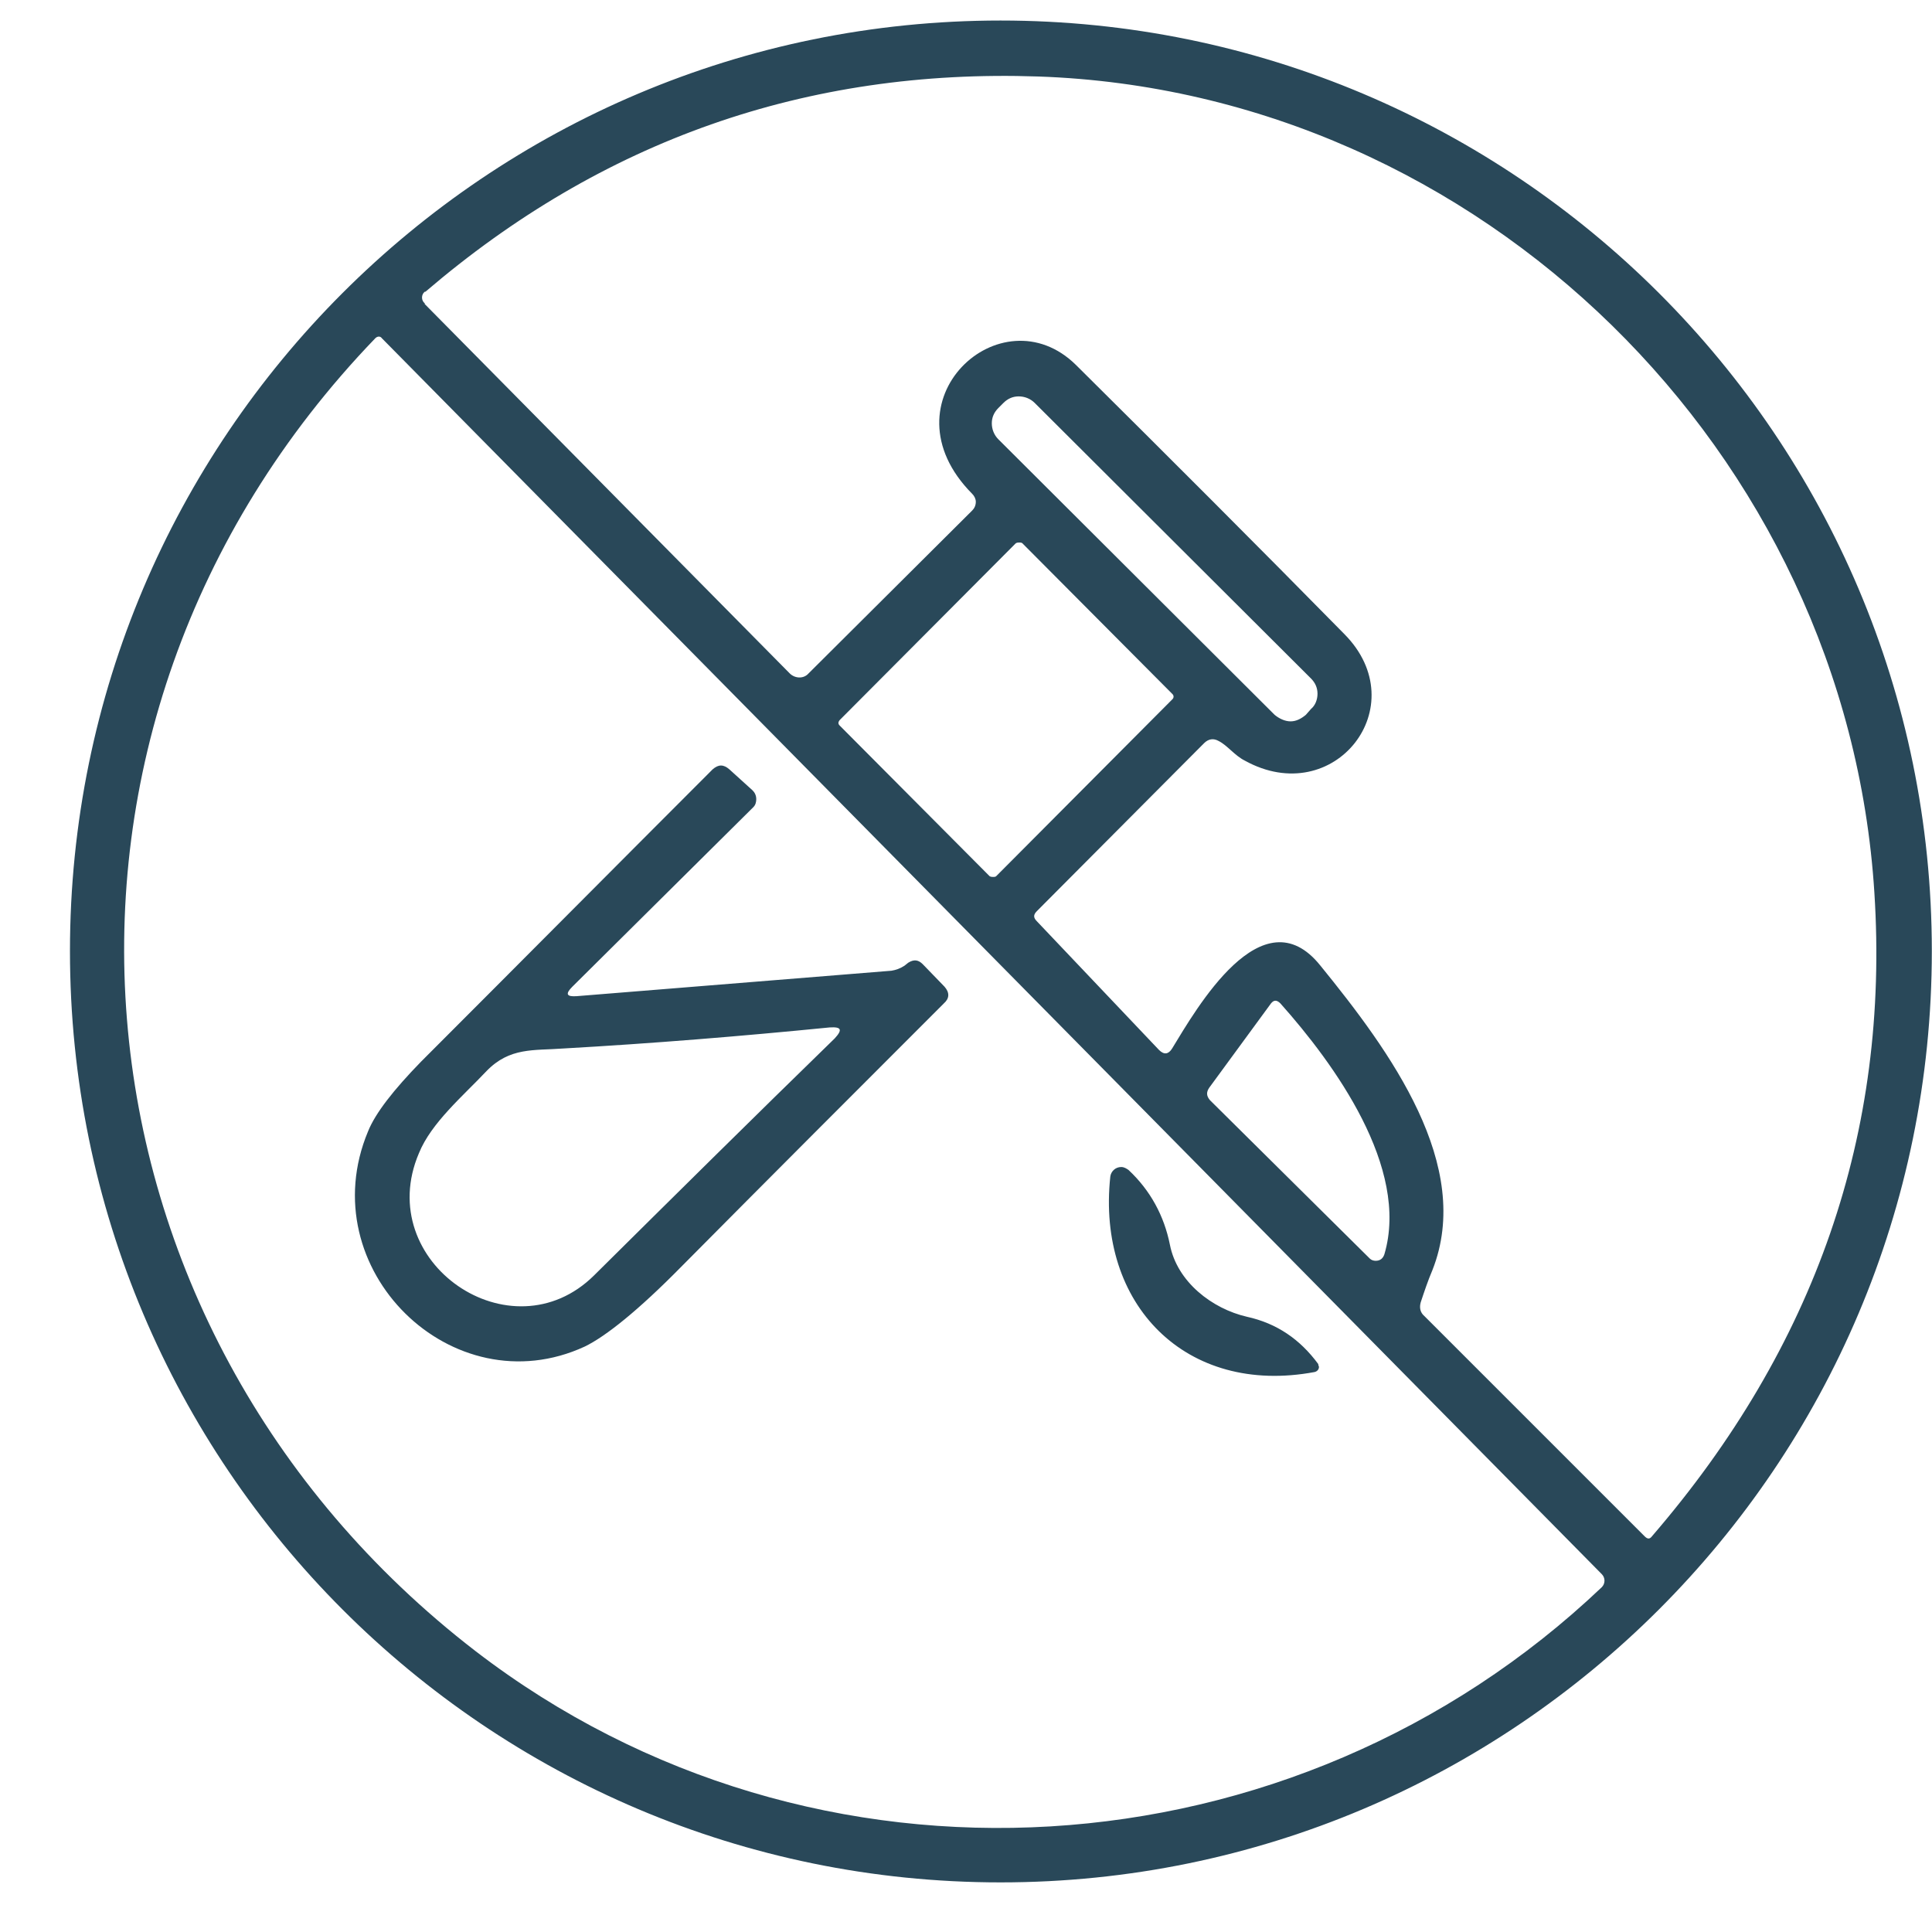 <svg xmlns="http://www.w3.org/2000/svg" xmlns:xlink="http://www.w3.org/1999/xlink" width="1080" zoomAndPan="magnify" viewBox="0 0 810 810" height="1080" preserveAspectRatio="xMidYMid meet" version="1.2"><defs><clipPath id="d445459fbe"><path d="M 29 8.605 L 810 8.605 L 810 790 L 29 790 Z M 29 8.605 "/></clipPath></defs><g id="f1521e0f1a"><g clip-rule="nonzero" clip-path="url(#d445459fbe)"><path style=" stroke:none;fill-rule:evenodd;fill:#294859;fill-opacity:1;" d="M 809.926 398.75 C 809.926 614.242 634.973 789.199 419.477 789.199 C 203.984 789.199 29.332 614.242 29.332 398.75 C 29.332 183.258 203.984 8.605 419.477 8.605 C 634.973 8.605 809.926 183.258 809.926 398.75 Z M 522.805 552.066 C 535.301 554.809 545.055 561.516 552.676 571.875 C 552.676 572.488 552.98 572.793 552.98 573.098 C 552.98 574.012 552.371 574.926 551.152 575.23 C 497.203 585.289 459.711 546.883 465.504 493.238 C 465.809 491.105 467.637 489.277 470.074 489.277 C 471.293 489.277 472.207 489.887 473.121 490.496 C 482.266 499.031 488.059 509.699 490.496 521.891 C 493.543 537.434 508.176 548.711 522.805 552.066 Z M 241.781 417.648 L 373.758 406.98 C 375.586 406.676 377.414 406.066 379.246 404.848 L 380.77 403.629 C 383.207 402.102 385.035 402.406 386.863 404.238 L 396.008 413.688 C 398.141 416.125 398.141 418.562 395.703 420.695 C 359.738 456.664 323.16 493.238 285.672 531.035 C 267.688 549.32 253.973 560.293 245.133 564.562 C 189.66 590.164 130.223 531.949 154.301 474.34 C 157.352 466.723 164.969 456.969 176.551 445.078 C 218.004 403.629 258.543 362.785 298.777 322.551 C 301.215 320.418 303.348 320.418 305.789 322.551 L 315.543 331.391 C 316.457 332.305 317.066 333.523 317.066 335.047 C 317.066 336.266 316.762 337.484 315.848 338.398 L 239.949 413.688 C 236.902 416.734 237.512 417.953 241.781 417.648 Z M 235.988 439.594 C 223.797 440.508 213.738 438.984 203.984 449.043 C 194.23 459.406 180.82 470.684 175.637 483.484 C 156.129 529.203 214.348 569.133 249.094 534.691 C 282.316 501.773 315.848 468.551 349.984 435.328 C 353.336 431.668 352.727 430.449 347.852 430.754 C 310.969 434.41 273.785 437.461 235.988 439.594 Z M 491.41 439.594 C 501.469 423.133 529.207 374.367 553.59 404.848 C 582.852 440.812 617.902 488.668 600.527 532.559 C 598.699 536.824 597.176 541.398 595.652 545.969 C 595.043 548.102 595.348 550.234 597.176 551.762 L 689.531 644.113 C 690.75 645.332 691.664 645.332 692.578 644.113 C 761.16 564.562 792.25 474.645 785.848 374.367 C 774.266 189.656 620.645 38.477 435.328 32.074 C 338.098 28.723 252.449 58.898 178.383 122.297 C 178.078 122.297 178.078 122.297 178.078 122.297 C 176.551 123.516 176.551 125.953 178.078 127.172 C 178.078 127.172 178.078 127.477 178.078 127.477 L 331.086 282.316 C 333.219 284.449 336.879 284.754 339.012 282.316 L 407.59 214.043 C 408.504 213.129 409.113 211.906 409.113 210.383 C 409.113 209.164 408.504 207.945 407.59 207.031 C 369.188 168.32 419.781 121.992 451.176 153.082 C 490.191 191.793 527.684 229.281 563.648 265.859 C 593.52 296.031 559.383 339.621 521.891 318.895 C 517.625 316.758 514.574 312.492 510.918 310.664 C 508.785 309.445 506.652 309.75 504.82 311.578 L 434.719 381.988 C 433.195 383.512 433.195 384.73 434.719 386.254 L 485.926 440.203 C 488.059 442.336 489.887 442.031 491.41 439.594 Z M 157.352 141.805 C 0.074 305.176 22.934 556.332 199.414 692.273 C 341.449 801.391 542.617 787.98 671.547 665.449 C 673.07 663.926 673.07 661.488 671.547 659.965 L 160.094 141.805 C 159.484 140.891 158.266 140.891 157.352 141.805 Z M 549.629 297.254 C 551.457 295.727 552.371 293.289 552.371 290.852 C 552.371 288.414 551.457 286.277 549.629 284.449 L 433.805 168.93 C 431.977 167.102 429.535 166.188 427.098 166.188 C 424.66 166.188 422.527 167.102 420.695 168.93 L 418.562 171.066 C 416.734 172.895 415.82 175.027 415.82 177.465 C 415.82 179.902 416.734 182.344 418.562 184.172 L 534.387 299.691 C 536.215 301.215 538.656 302.434 541.094 302.434 C 543.531 302.434 545.664 301.215 547.492 299.691 Z M 491.41 293.289 C 491.715 292.984 492.02 292.68 492.02 292.07 C 492.02 291.461 491.715 291.156 491.41 290.852 L 428.621 227.758 C 428.316 227.453 427.707 227.453 427.402 227.453 C 426.793 227.453 426.488 227.453 425.879 227.758 L 352.117 301.824 C 351.812 302.129 351.508 302.738 351.508 303.043 C 351.508 303.652 351.812 303.957 352.117 304.262 L 414.906 367.355 C 415.516 367.66 415.82 367.66 416.43 367.66 C 416.734 367.66 417.344 367.66 417.648 367.355 Z M 580.414 525.852 C 591.082 489.582 559.383 445.996 536.824 420.695 C 535.301 419.172 534.082 419.172 532.863 420.695 L 506.957 456.055 C 505.738 457.883 505.738 459.406 507.262 461.234 L 574.316 527.68 C 574.926 528.289 575.84 528.594 576.754 528.594 C 578.582 528.594 579.805 527.68 580.414 525.852 Z M 580.414 525.852 "/></g></g></svg>